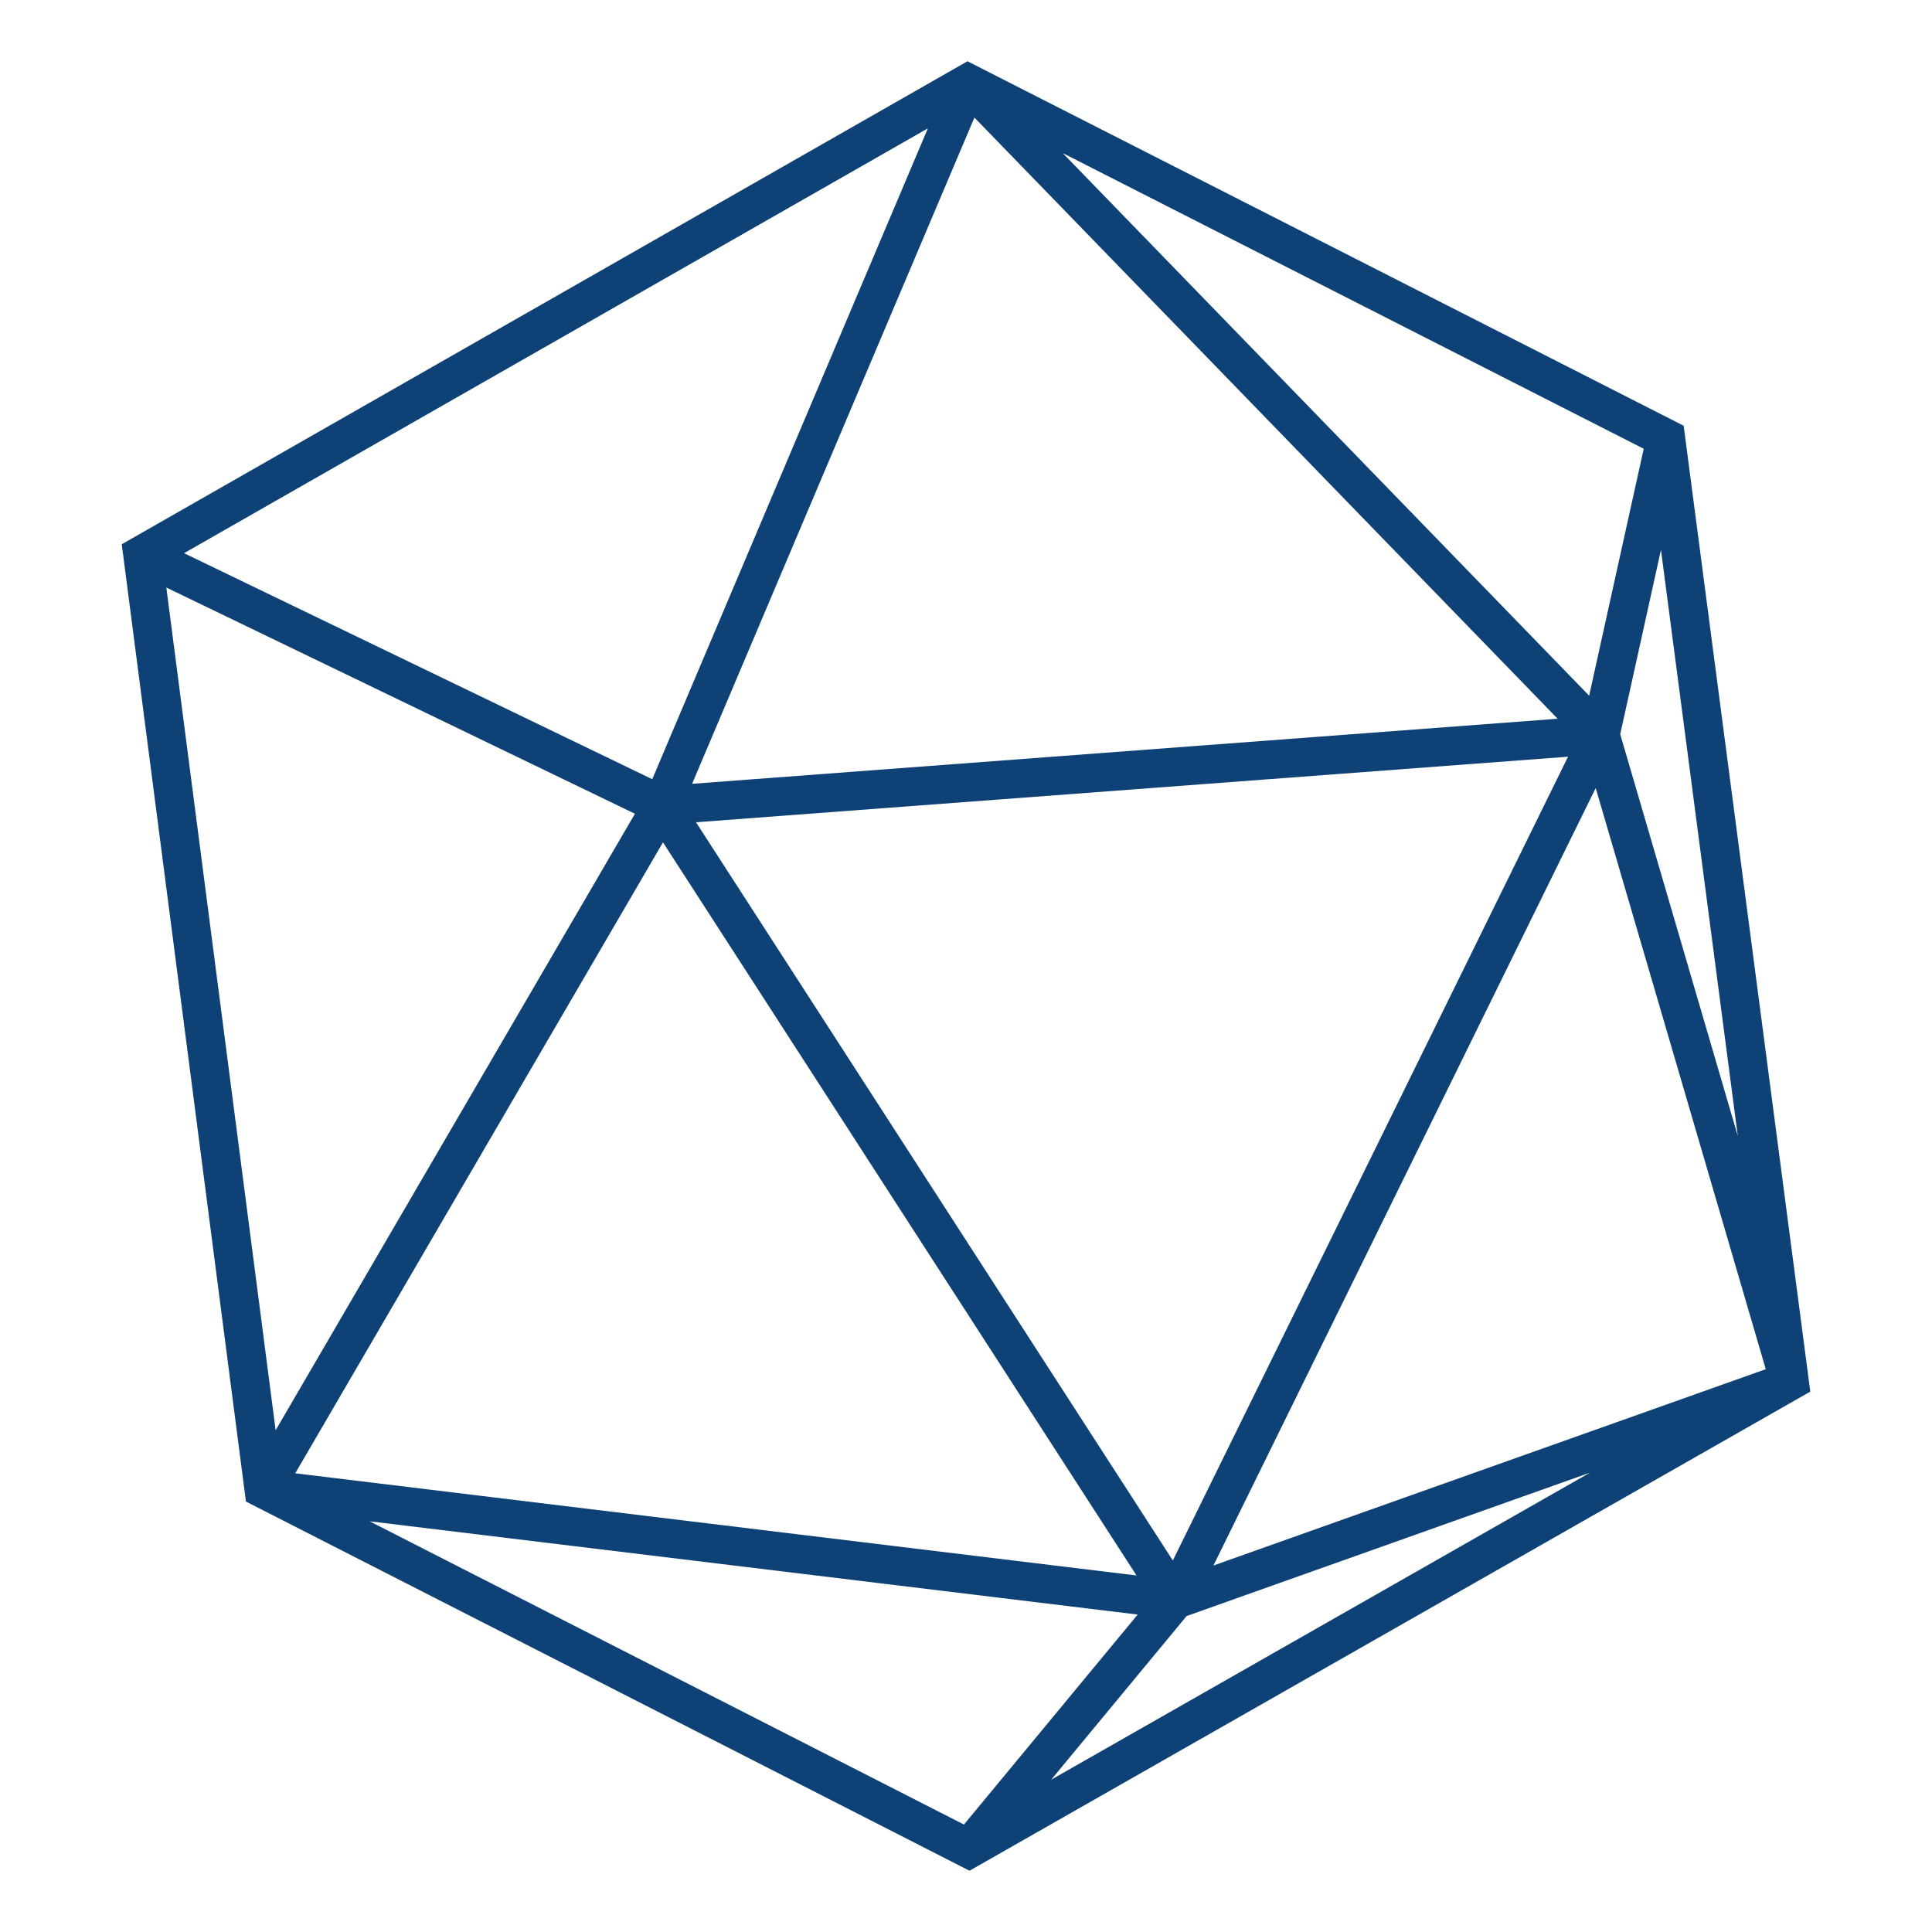 <svg height='100px' width='100px'  fill="#0e4176" xmlns="http://www.w3.org/2000/svg" xmlns:xlink="http://www.w3.org/1999/xlink" version="1.1" x="0px" y="0px" viewBox="0 0 100 100" enable-background="new 0 0 100 100" xml:space="preserve"><path d="M87.146,22.036L50.076,3.171l-43.774,25l6.428,49.549l37.452,19.109L93.7,72.03L87.146,22.036z M81.161,39.167  L60.706,80.771L36.025,42.56L81.161,39.167z M35.823,40.57L50.435,6.085l30.189,31.117L35.823,40.57z M82.593,40.789l8.803,30.08  L62.807,81.031L82.593,40.789z M83.862,38.003l2.109-9.542l3.977,30.338L83.862,38.003z M82.254,36.009L55.005,7.923l30.074,15.305  L82.254,36.009z M33.761,40.332L9.526,28.633l38.501-21.99L33.761,40.332z M58.826,81.546l-43.544-5.288L34.316,43.6L58.826,81.546z   M58.887,83.569l-8.993,10.869L19.132,78.742L58.887,83.569z M61.419,83.646l20.882-7.423l-27.89,15.893L61.419,83.646z   M8.609,30.411L32.864,42.12L14.267,74.029L8.609,30.411z"></path></svg>